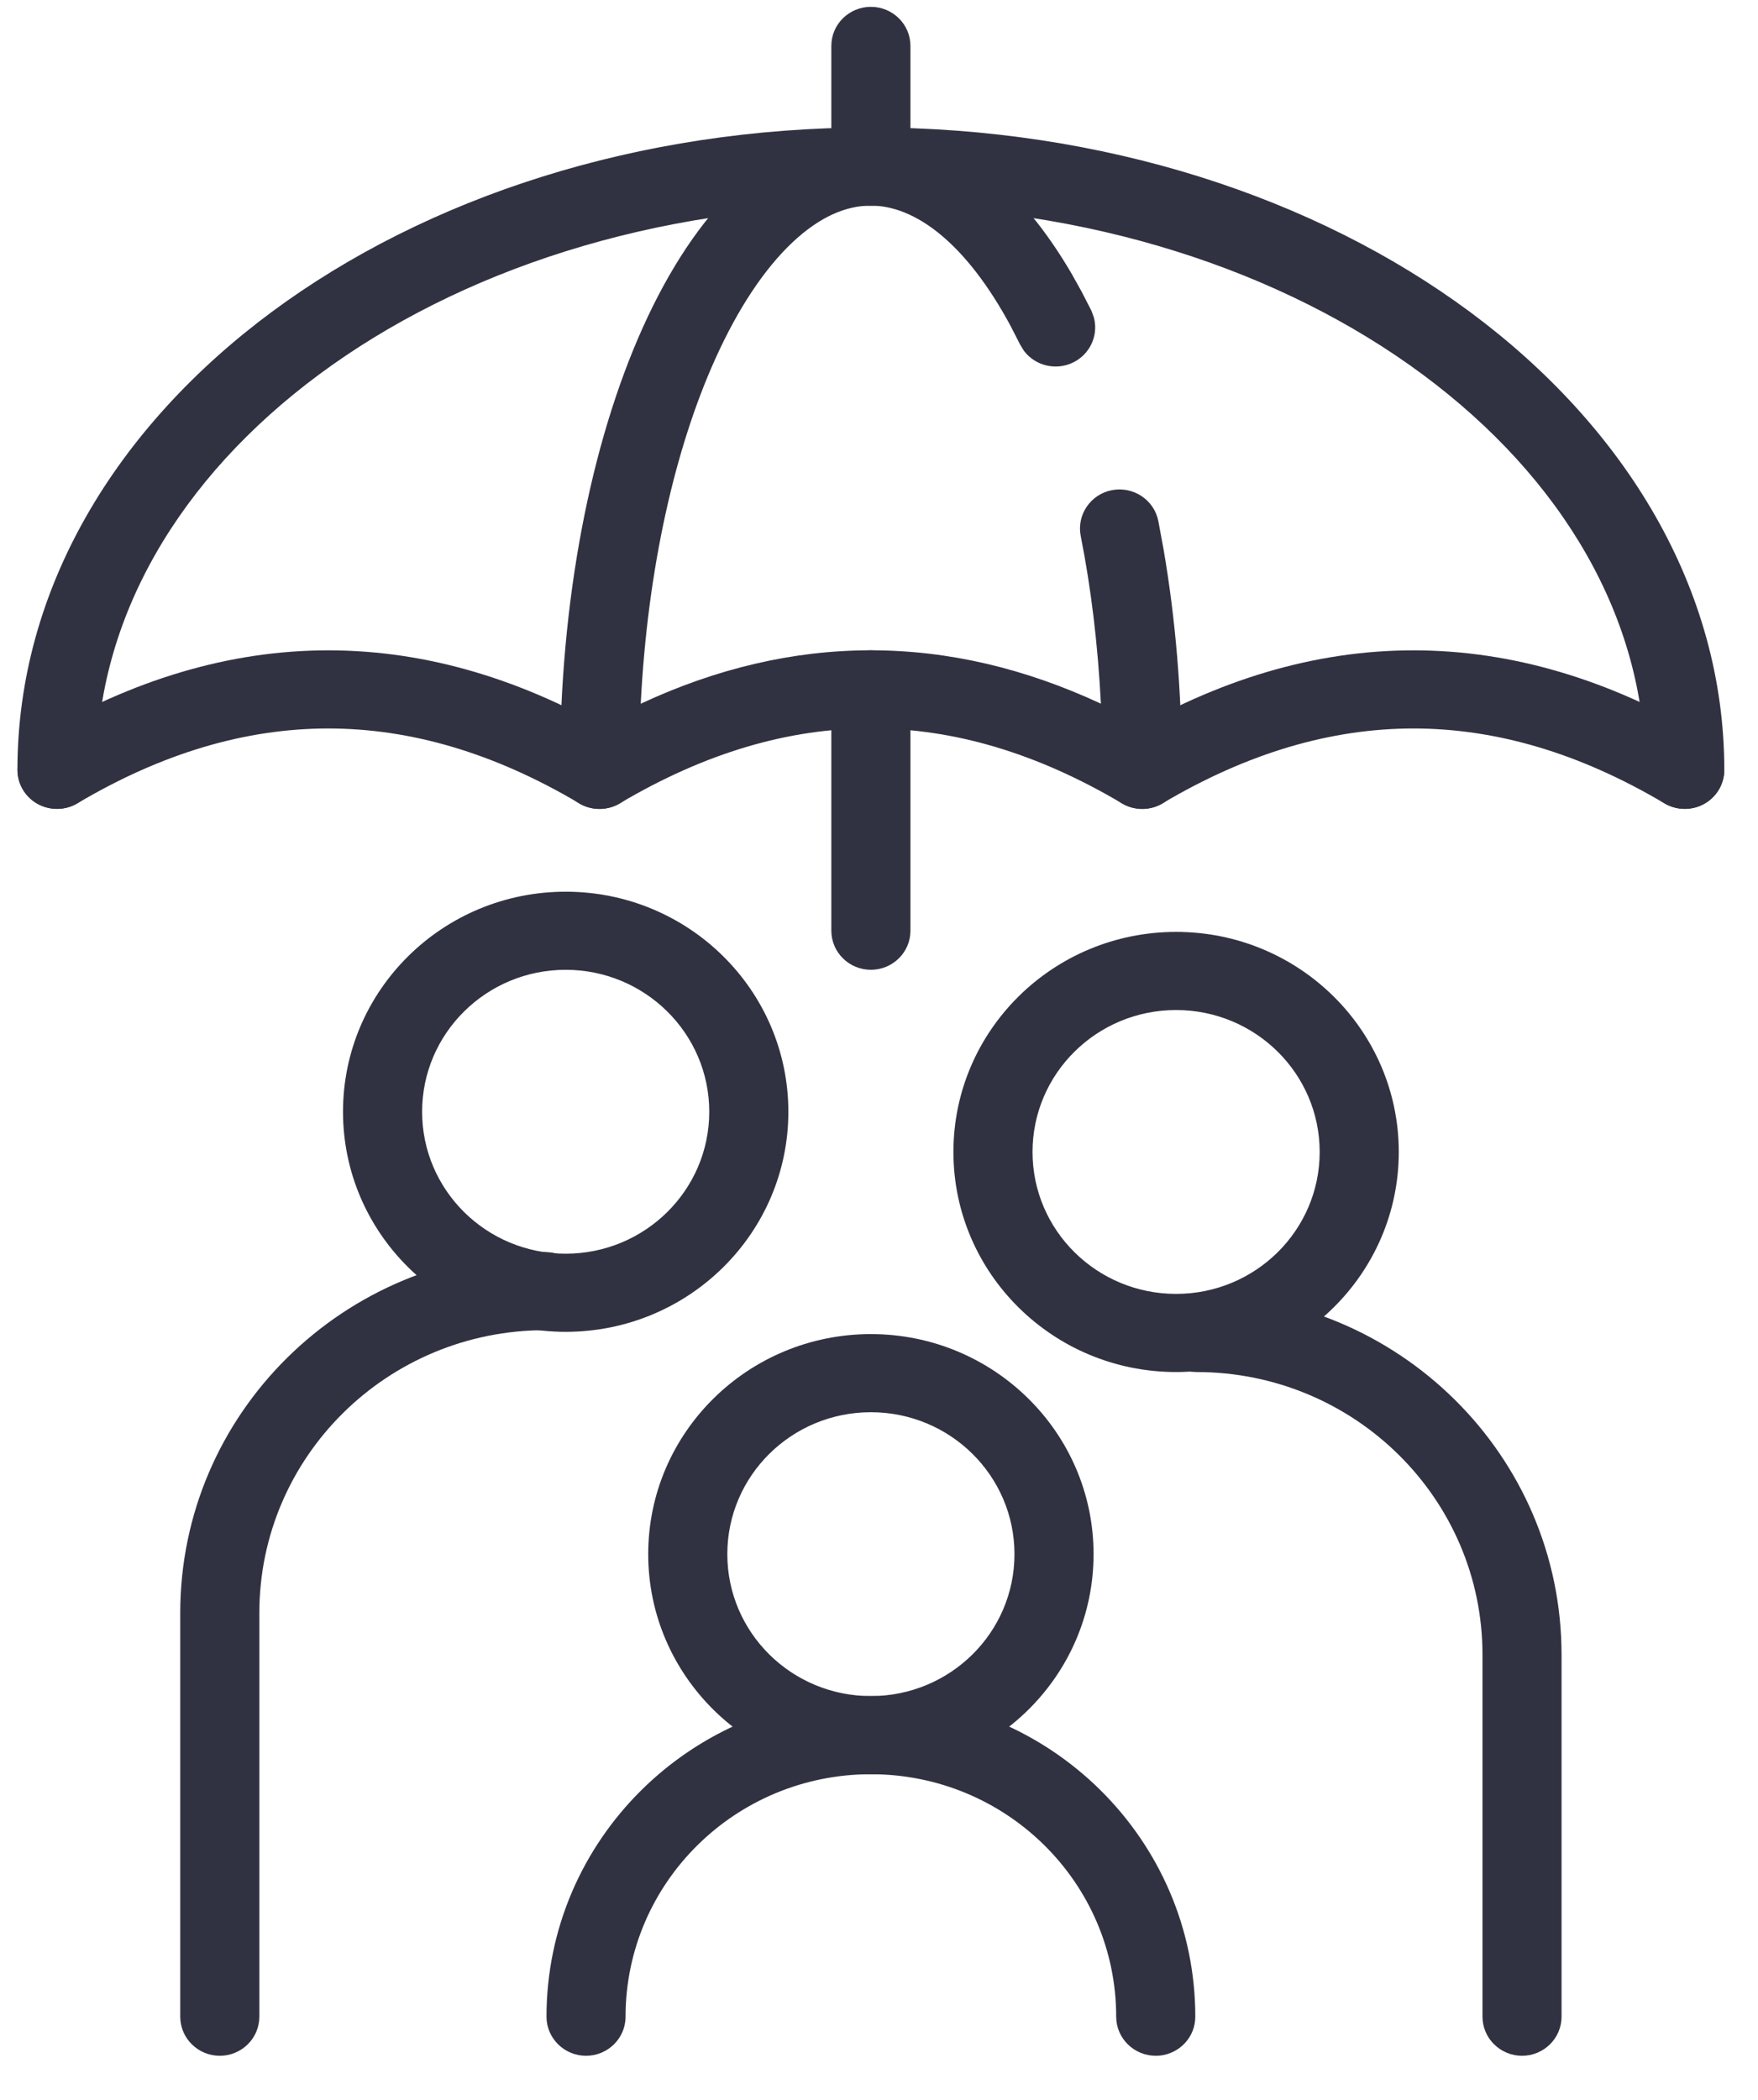 <svg width="36" height="43" viewBox="0 0 36 43" fill="none" xmlns="http://www.w3.org/2000/svg">
<g clip-path="url(#clip0_329_713)">
<path d="M14.724 22.764C14.724 21.046 13.316 19.657 11.584 19.657C9.852 19.657 8.443 21.046 8.443 22.764C8.444 24.481 9.852 25.869 11.584 25.869C13.316 25.869 14.724 24.482 14.724 22.764ZM15.944 22.764C15.944 25.139 13.994 27.07 11.584 27.07C9.174 27.07 7.225 25.139 7.225 22.764C7.225 20.388 9.174 18.458 11.584 18.458C13.994 18.458 15.944 20.388 15.944 22.764Z" fill="#313241"/>
<path d="M15.744 22.764C15.744 20.501 13.886 18.658 11.584 18.658C9.282 18.658 7.425 20.501 7.425 22.764C7.425 25.026 9.282 26.87 11.584 26.87C13.886 26.87 15.744 25.026 15.744 22.764ZM14.524 22.764C14.524 21.159 13.207 19.858 11.584 19.857C9.96 19.858 8.644 21.159 8.644 22.764C8.644 24.369 9.96 25.67 11.584 25.67C13.207 25.67 14.524 24.369 14.524 22.764ZM14.924 22.764C14.924 24.594 13.424 26.069 11.584 26.069C9.744 26.069 8.243 24.594 8.243 22.764C8.243 20.933 9.744 19.457 11.584 19.457C13.424 19.457 14.924 20.933 14.924 22.764ZM16.144 22.764C16.143 25.252 14.102 27.269 11.584 27.27C9.066 27.269 7.025 25.252 7.024 22.764C7.024 20.276 9.066 18.258 11.584 18.258C14.102 18.258 16.143 20.276 16.144 22.764Z" fill="#313241"/>
<path d="M3.892 41.293V33.025C3.892 29.057 7.146 25.837 11.168 25.837C11.504 25.837 11.777 26.105 11.777 26.437C11.777 26.768 11.504 27.036 11.168 27.036C7.825 27.036 5.111 29.715 5.11 33.025V41.293C5.11 41.624 4.838 41.893 4.501 41.893C4.164 41.893 3.892 41.624 3.892 41.293Z" fill="#313241"/>
<path d="M11.577 26.436C11.577 26.219 11.397 26.037 11.168 26.037C7.255 26.037 4.092 29.169 4.092 33.024V41.293C4.092 41.511 4.272 41.693 4.501 41.693C4.73 41.693 4.91 41.511 4.91 41.293V33.024C4.91 29.602 7.717 26.836 11.168 26.836C11.397 26.836 11.577 26.654 11.577 26.436ZM11.977 26.436C11.977 26.881 11.612 27.236 11.168 27.236C7.933 27.236 5.311 29.827 5.311 33.024V41.293C5.31 41.738 4.945 42.093 4.501 42.093C4.057 42.093 3.692 41.738 3.691 41.293V33.024C3.692 28.944 7.038 25.637 11.168 25.637C11.612 25.637 11.977 25.992 11.977 26.436Z" fill="#313241"/>
<path d="M27.224 23.587C27.224 21.869 25.816 20.48 24.084 20.48C22.352 20.481 20.943 21.869 20.943 23.587C20.944 25.305 22.352 26.693 24.084 26.693C25.816 26.693 27.224 25.305 27.224 23.587ZM28.444 23.587C28.444 25.963 26.494 27.893 24.084 27.893C21.674 27.893 19.725 25.962 19.725 23.587C19.725 21.212 21.674 19.281 24.084 19.281C26.494 19.281 28.444 21.211 28.444 23.587Z" fill="#313241"/>
<path d="M28.244 23.587C28.244 21.324 26.386 19.482 24.084 19.481C21.782 19.482 19.925 21.324 19.925 23.587C19.925 25.85 21.782 27.693 24.084 27.693C26.386 27.693 28.244 25.85 28.244 23.587ZM27.024 23.587C27.024 21.982 25.707 20.681 24.084 20.681C22.46 20.681 21.144 21.982 21.144 23.587C21.144 25.192 22.46 26.493 24.084 26.493C25.707 26.493 27.024 25.192 27.024 23.587ZM27.424 23.587C27.424 25.417 25.924 26.892 24.084 26.893C22.244 26.892 20.743 25.417 20.743 23.587C20.743 21.757 22.244 20.28 24.084 20.28C25.924 20.28 27.424 21.757 27.424 23.587ZM28.644 23.587C28.643 26.075 26.602 28.093 24.084 28.093C21.566 28.093 19.525 26.075 19.524 23.587C19.524 21.099 21.566 19.081 24.084 19.081C26.602 19.081 28.643 21.099 28.644 23.587Z" fill="#313241"/>
<path d="M30.558 41.293V33.881C30.558 30.571 27.844 27.893 24.501 27.893C24.164 27.893 23.892 27.624 23.892 27.293C23.892 26.962 24.164 26.693 24.501 26.693C28.522 26.693 31.777 29.913 31.777 33.881V41.293C31.777 41.624 31.504 41.893 31.168 41.893C30.831 41.893 30.558 41.624 30.558 41.293Z" fill="#313241"/>
<path d="M30.358 41.293V33.881C30.358 30.684 27.736 28.093 24.501 28.093C24.057 28.093 23.691 27.738 23.691 27.293C23.691 26.848 24.057 26.493 24.501 26.493C28.631 26.493 31.977 29.8 31.977 33.881V41.293C31.977 41.737 31.612 42.093 31.168 42.093C30.724 42.093 30.359 41.737 30.358 41.293ZM24.092 27.293C24.092 27.511 24.272 27.692 24.501 27.692C27.952 27.692 30.759 30.458 30.759 33.881V41.293C30.759 41.511 30.939 41.693 31.168 41.693C31.397 41.693 31.577 41.511 31.577 41.293V33.881C31.577 30.026 28.414 26.894 24.501 26.894C24.272 26.894 24.092 27.075 24.092 27.293Z" fill="#313241"/>
<path d="M20.974 31.822C20.974 30.105 19.566 28.716 17.834 28.716C16.102 28.716 14.693 30.105 14.693 31.822C14.694 33.54 16.102 34.928 17.834 34.928C19.566 34.928 20.974 33.54 20.974 31.822ZM22.194 31.822C22.194 34.198 20.244 36.128 17.834 36.128C15.424 36.128 13.475 34.198 13.475 31.822C13.475 29.447 15.424 27.517 17.834 27.517C20.244 27.517 22.194 29.447 22.194 31.822Z" fill="#313241"/>
<path d="M21.994 31.822C21.994 29.559 20.136 27.717 17.834 27.717C15.532 27.717 13.675 29.559 13.675 31.822C13.675 34.085 15.532 35.929 17.834 35.929C20.136 35.929 21.994 34.085 21.994 31.822ZM20.774 31.822C20.774 30.217 19.457 28.916 17.834 28.916C16.21 28.916 14.894 30.217 14.894 31.822C14.894 33.427 16.21 34.728 17.834 34.728C19.457 34.728 20.774 33.427 20.774 31.822ZM21.174 31.822C21.174 33.653 19.674 35.128 17.834 35.128C15.994 35.128 14.493 33.653 14.493 31.822C14.493 29.992 15.994 28.516 17.834 28.516C19.674 28.516 21.174 29.992 21.174 31.822ZM22.394 31.822C22.393 34.31 20.352 36.328 17.834 36.328C15.316 36.328 13.275 34.31 13.274 31.822C13.274 29.334 15.316 27.317 17.834 27.316C20.352 27.317 22.393 29.334 22.394 31.822Z" fill="#313241"/>
<path d="M23.058 41.293C23.058 38.438 20.717 36.128 17.834 36.128C14.952 36.128 12.611 38.438 12.61 41.293C12.61 41.624 12.338 41.893 12.001 41.893C11.664 41.893 11.392 41.624 11.392 41.293C11.392 37.78 14.273 34.929 17.834 34.929C21.395 34.929 24.277 37.78 24.277 41.293C24.277 41.624 24.005 41.893 23.668 41.893C23.331 41.893 23.058 41.624 23.058 41.293Z" fill="#313241"/>
<path d="M24.077 41.293C24.077 37.893 21.287 35.129 17.834 35.129C14.381 35.129 11.592 37.893 11.592 41.293C11.592 41.511 11.772 41.693 12.001 41.693C12.23 41.693 12.41 41.511 12.41 41.293C12.41 38.325 14.843 35.928 17.834 35.928C20.825 35.928 23.258 38.325 23.258 41.293C23.258 41.511 23.439 41.693 23.668 41.693C23.897 41.693 24.077 41.511 24.077 41.293ZM24.477 41.293C24.477 41.71 24.156 42.048 23.75 42.089L23.668 42.093C23.224 42.093 22.858 41.738 22.857 41.293C22.857 38.551 20.608 36.328 17.834 36.328C15.06 36.328 12.811 38.551 12.81 41.293C12.81 41.737 12.445 42.093 12.001 42.093C11.557 42.093 11.192 41.737 11.191 41.293C11.192 37.668 14.165 34.729 17.834 34.728C21.503 34.728 24.477 37.668 24.477 41.293Z" fill="#313241"/>
<path d="M33.89 15.763C33.89 12.582 32.152 9.657 29.252 7.508C26.351 5.358 22.316 4.01 17.833 4.01C13.351 4.01 9.315 5.358 6.415 7.508C3.515 9.657 1.776 12.582 1.776 15.763C1.776 16.095 1.504 16.363 1.167 16.363C0.83 16.363 0.558 16.095 0.558 15.763C0.558 12.122 2.55 8.871 5.681 6.55C8.813 4.229 13.111 2.811 17.833 2.811C22.556 2.811 26.854 4.229 29.985 6.55C33.117 8.871 35.11 12.122 35.11 15.763C35.11 16.095 34.837 16.363 34.501 16.363C34.164 16.363 33.89 16.095 33.89 15.763Z" fill="#313241"/>
<path d="M34.91 15.764C34.91 12.201 32.96 9.003 29.866 6.71C26.773 4.417 22.517 3.011 17.833 3.011C13.15 3.011 8.894 4.417 5.801 6.71C2.707 9.003 0.758 12.201 0.758 15.764C0.758 15.981 0.938 16.163 1.167 16.163C1.396 16.163 1.576 15.981 1.576 15.764C1.576 12.505 3.358 9.524 6.296 7.347C9.234 5.169 13.312 3.81 17.833 3.81C22.354 3.81 26.433 5.169 29.371 7.347C32.309 9.525 34.09 12.505 34.09 15.764C34.09 15.981 34.271 16.162 34.5 16.162C34.729 16.162 34.91 15.981 34.91 15.764ZM35.31 15.764C35.309 16.208 34.945 16.562 34.501 16.562C34.057 16.562 33.691 16.209 33.69 15.764C33.69 12.661 31.995 9.79 29.133 7.668C26.27 5.546 22.277 4.21 17.833 4.21C13.389 4.21 9.397 5.546 6.534 7.668C3.672 9.79 1.977 12.661 1.977 15.764C1.976 16.208 1.611 16.562 1.167 16.562C0.723 16.562 0.358 16.208 0.357 15.764C0.357 12.045 2.393 8.738 5.562 6.389C8.731 4.04 13.072 2.61 17.833 2.61C22.594 2.61 26.935 4.04 30.105 6.389C33.274 8.738 35.31 12.044 35.31 15.764Z" fill="#313241"/>
<path d="M17.833 2.811C19.554 2.811 20.961 4.174 21.97 6.06L22.167 6.444L22.208 6.558C22.278 6.828 22.147 7.119 21.882 7.245C21.616 7.371 21.304 7.291 21.132 7.069L21.068 6.965L20.882 6.601C19.941 4.846 18.847 4.01 17.833 4.01C17.266 4.01 16.679 4.264 16.093 4.815C15.503 5.37 14.945 6.2 14.462 7.272C13.598 9.193 13.017 11.805 12.906 14.735C14.531 13.928 16.175 13.514 17.833 13.514C19.491 13.514 21.135 13.928 22.76 14.735C22.709 13.393 22.56 12.115 22.327 10.937C22.262 10.611 22.478 10.296 22.809 10.233C23.139 10.169 23.459 10.382 23.524 10.707C23.832 12.262 24.002 13.973 24.002 15.763C24.002 15.98 23.884 16.179 23.692 16.286C23.501 16.392 23.265 16.389 23.077 16.277C21.302 15.224 19.557 14.714 17.833 14.714C16.11 14.714 14.366 15.224 12.591 16.277C12.402 16.389 12.167 16.392 11.975 16.286C11.784 16.179 11.666 15.98 11.666 15.763C11.666 12.29 12.299 9.115 13.347 6.787C13.87 5.623 14.51 4.644 15.25 3.947C15.993 3.248 16.867 2.811 17.833 2.811Z" fill="#313241"/>
<path d="M17.833 14.514C19.598 14.514 21.378 15.037 23.179 16.105C23.306 16.18 23.466 16.183 23.595 16.111C23.723 16.04 23.802 15.906 23.802 15.764C23.802 13.985 23.633 12.287 23.328 10.746C23.285 10.532 23.072 10.386 22.847 10.429C22.623 10.472 22.48 10.684 22.523 10.898C22.758 12.086 22.908 13.376 22.96 14.727C22.963 14.797 22.928 14.864 22.869 14.902C22.81 14.941 22.734 14.945 22.671 14.914C21.07 14.119 19.457 13.714 17.833 13.714C16.209 13.714 14.595 14.12 12.994 14.915C12.931 14.946 12.856 14.941 12.797 14.903C12.738 14.865 12.703 14.798 12.706 14.727C12.818 11.778 13.402 9.14 14.279 7.19C14.769 6.103 15.342 5.248 15.956 4.67C16.568 4.094 17.202 3.81 17.833 3.81C18.891 3.81 19.965 4.622 20.878 6.185L21.059 6.507L21.061 6.51L21.242 6.867L21.295 6.951C21.411 7.095 21.618 7.149 21.796 7.064L21.858 7.027C21.993 6.931 22.054 6.765 22.015 6.609L21.982 6.524L21.792 6.151V6.15C20.793 4.284 19.438 3.011 17.833 3.011C16.931 3.011 16.104 3.418 15.387 4.093C14.671 4.766 14.046 5.721 13.529 6.869C12.495 9.167 11.866 12.312 11.866 15.764C11.866 15.906 11.944 16.04 12.072 16.111C12.201 16.183 12.361 16.18 12.488 16.105C14.289 15.037 16.068 14.514 17.833 14.514ZM24.201 15.764C24.201 16.053 24.043 16.32 23.789 16.461C23.535 16.602 23.224 16.597 22.975 16.449C21.225 15.412 19.515 14.914 17.833 14.914C16.151 14.914 14.442 15.412 12.692 16.449C12.443 16.597 12.132 16.602 11.878 16.461C11.624 16.32 11.466 16.053 11.466 15.764C11.466 12.269 12.102 9.064 13.164 6.704C13.695 5.525 14.348 4.522 15.113 3.802C15.882 3.078 16.803 2.611 17.833 2.61C19.555 2.61 20.944 3.886 21.95 5.614L22.146 5.966L22.148 5.969H22.148L22.345 6.353L22.355 6.375L22.396 6.489L22.402 6.508C22.496 6.871 22.319 7.259 21.967 7.426C21.616 7.592 21.202 7.487 20.974 7.191C20.969 7.186 20.966 7.18 20.962 7.174L20.898 7.069C20.895 7.065 20.892 7.06 20.89 7.056L20.704 6.692V6.691C19.774 4.958 18.731 4.21 17.833 4.21C17.33 4.21 16.79 4.434 16.23 4.961C15.665 5.492 15.12 6.298 14.645 7.354C13.825 9.174 13.261 11.635 13.121 14.409C14.672 13.686 16.244 13.315 17.833 13.315C19.421 13.315 20.993 13.686 22.544 14.408C22.482 13.198 22.343 12.044 22.131 10.976C22.045 10.539 22.334 10.12 22.77 10.036C23.206 9.953 23.633 10.232 23.72 10.668L23.83 11.264C24.071 12.669 24.201 14.186 24.201 15.764Z" fill="#313241"/>
<path d="M28.945 13.517C30.925 13.517 32.884 14.104 34.815 15.249C35.104 15.42 35.197 15.789 35.023 16.073C34.849 16.357 34.474 16.448 34.186 16.277C32.413 15.226 30.668 14.716 28.945 14.716C27.221 14.716 25.477 15.226 23.704 16.277C23.415 16.448 23.04 16.357 22.867 16.073C22.693 15.789 22.787 15.42 23.075 15.249C25.006 14.105 26.965 13.517 28.945 13.517Z" fill="#313241"/>
<path d="M28.944 13.316C30.965 13.316 32.96 13.917 34.917 15.077C35.3 15.304 35.426 15.797 35.193 16.177C34.961 16.555 34.465 16.675 34.084 16.449C32.336 15.413 30.626 14.916 28.944 14.916C27.262 14.916 25.552 15.414 23.805 16.449C23.424 16.675 22.927 16.555 22.696 16.177C22.463 15.796 22.59 15.304 22.972 15.077C24.929 13.918 26.923 13.316 28.944 13.316ZM28.944 13.717C27.006 13.717 25.081 14.292 23.176 15.421C22.982 15.536 22.922 15.782 23.037 15.969C23.153 16.158 23.406 16.22 23.601 16.105C25.4 15.038 27.179 14.516 28.944 14.516C30.709 14.516 32.489 15.038 34.288 16.105C34.483 16.22 34.736 16.157 34.852 15.968C34.967 15.78 34.906 15.536 34.712 15.421C32.808 14.292 30.883 13.717 28.944 13.717Z" fill="#313241"/>
<path d="M6.723 13.517C8.703 13.517 10.663 14.104 12.594 15.249C12.882 15.42 12.975 15.789 12.801 16.073C12.627 16.357 12.253 16.448 11.964 16.277C10.191 15.226 8.446 14.716 6.723 14.716C5 14.716 3.255 15.226 1.482 16.277C1.193 16.448 0.819 16.357 0.645 16.073C0.471 15.789 0.565 15.42 0.853 15.249C2.784 14.105 4.743 13.517 6.723 13.517Z" fill="#313241"/>
<path d="M6.722 13.316C8.744 13.316 10.738 13.917 12.695 15.077C13.078 15.304 13.204 15.797 12.971 16.177C12.74 16.555 12.243 16.675 11.862 16.449C10.114 15.413 8.404 14.916 6.722 14.916C5.04 14.916 3.331 15.414 1.584 16.449C1.202 16.675 0.706 16.555 0.474 16.177C0.242 15.796 0.368 15.304 0.751 15.077C2.707 13.918 4.701 13.316 6.722 13.316ZM6.722 13.717C4.784 13.717 2.86 14.292 0.955 15.421C0.761 15.536 0.701 15.782 0.815 15.969C0.931 16.158 1.184 16.22 1.38 16.105C3.178 15.038 4.958 14.516 6.722 14.516C8.487 14.516 10.267 15.038 12.066 16.105C12.262 16.22 12.514 16.157 12.63 15.968C12.745 15.78 12.684 15.536 12.491 15.421C10.586 14.292 8.661 13.717 6.722 13.717Z" fill="#313241"/>
<path d="M17.225 19.058V14.116C17.225 13.785 17.497 13.517 17.834 13.517C18.171 13.517 18.443 13.785 18.443 14.116V19.058C18.443 19.389 18.171 19.657 17.834 19.657C17.497 19.657 17.225 19.389 17.225 19.058Z" fill="#313241"/>
<path d="M18.243 14.116C18.243 13.898 18.063 13.717 17.834 13.717C17.605 13.717 17.425 13.898 17.425 14.116V19.058C17.425 19.276 17.605 19.457 17.834 19.457C18.063 19.457 18.243 19.276 18.243 19.058V14.116ZM18.644 19.058C18.643 19.502 18.278 19.857 17.834 19.857C17.39 19.857 17.025 19.502 17.024 19.058V14.116C17.024 13.671 17.39 13.316 17.834 13.316C18.278 13.316 18.643 13.671 18.644 14.116V19.058Z" fill="#313241"/>
<path d="M17.225 3.41V0.939C17.225 0.608 17.497 0.34 17.834 0.34C18.171 0.34 18.443 0.608 18.443 0.939V3.41C18.443 3.742 18.171 4.01 17.834 4.01C17.497 4.01 17.225 3.742 17.225 3.41Z" fill="#313241"/>
<path d="M18.243 0.939C18.243 0.722 18.063 0.54 17.834 0.54C17.605 0.54 17.425 0.722 17.425 0.939V3.41C17.425 3.628 17.605 3.81 17.834 3.81C18.063 3.81 18.243 3.628 18.243 3.41V0.939ZM18.644 3.41C18.643 3.855 18.278 4.21 17.834 4.21C17.39 4.21 17.025 3.855 17.024 3.41V0.939C17.024 0.495 17.39 0.14 17.834 0.14C18.278 0.14 18.643 0.495 18.644 0.939V3.41Z" fill="#313241"/>
</g>
<defs>
<clipPath id="clip0_329_713">
<rect width="35" height="42" fill="white" transform="translate(0.334 0.116)"/>
</clipPath>
</defs>
</svg>
